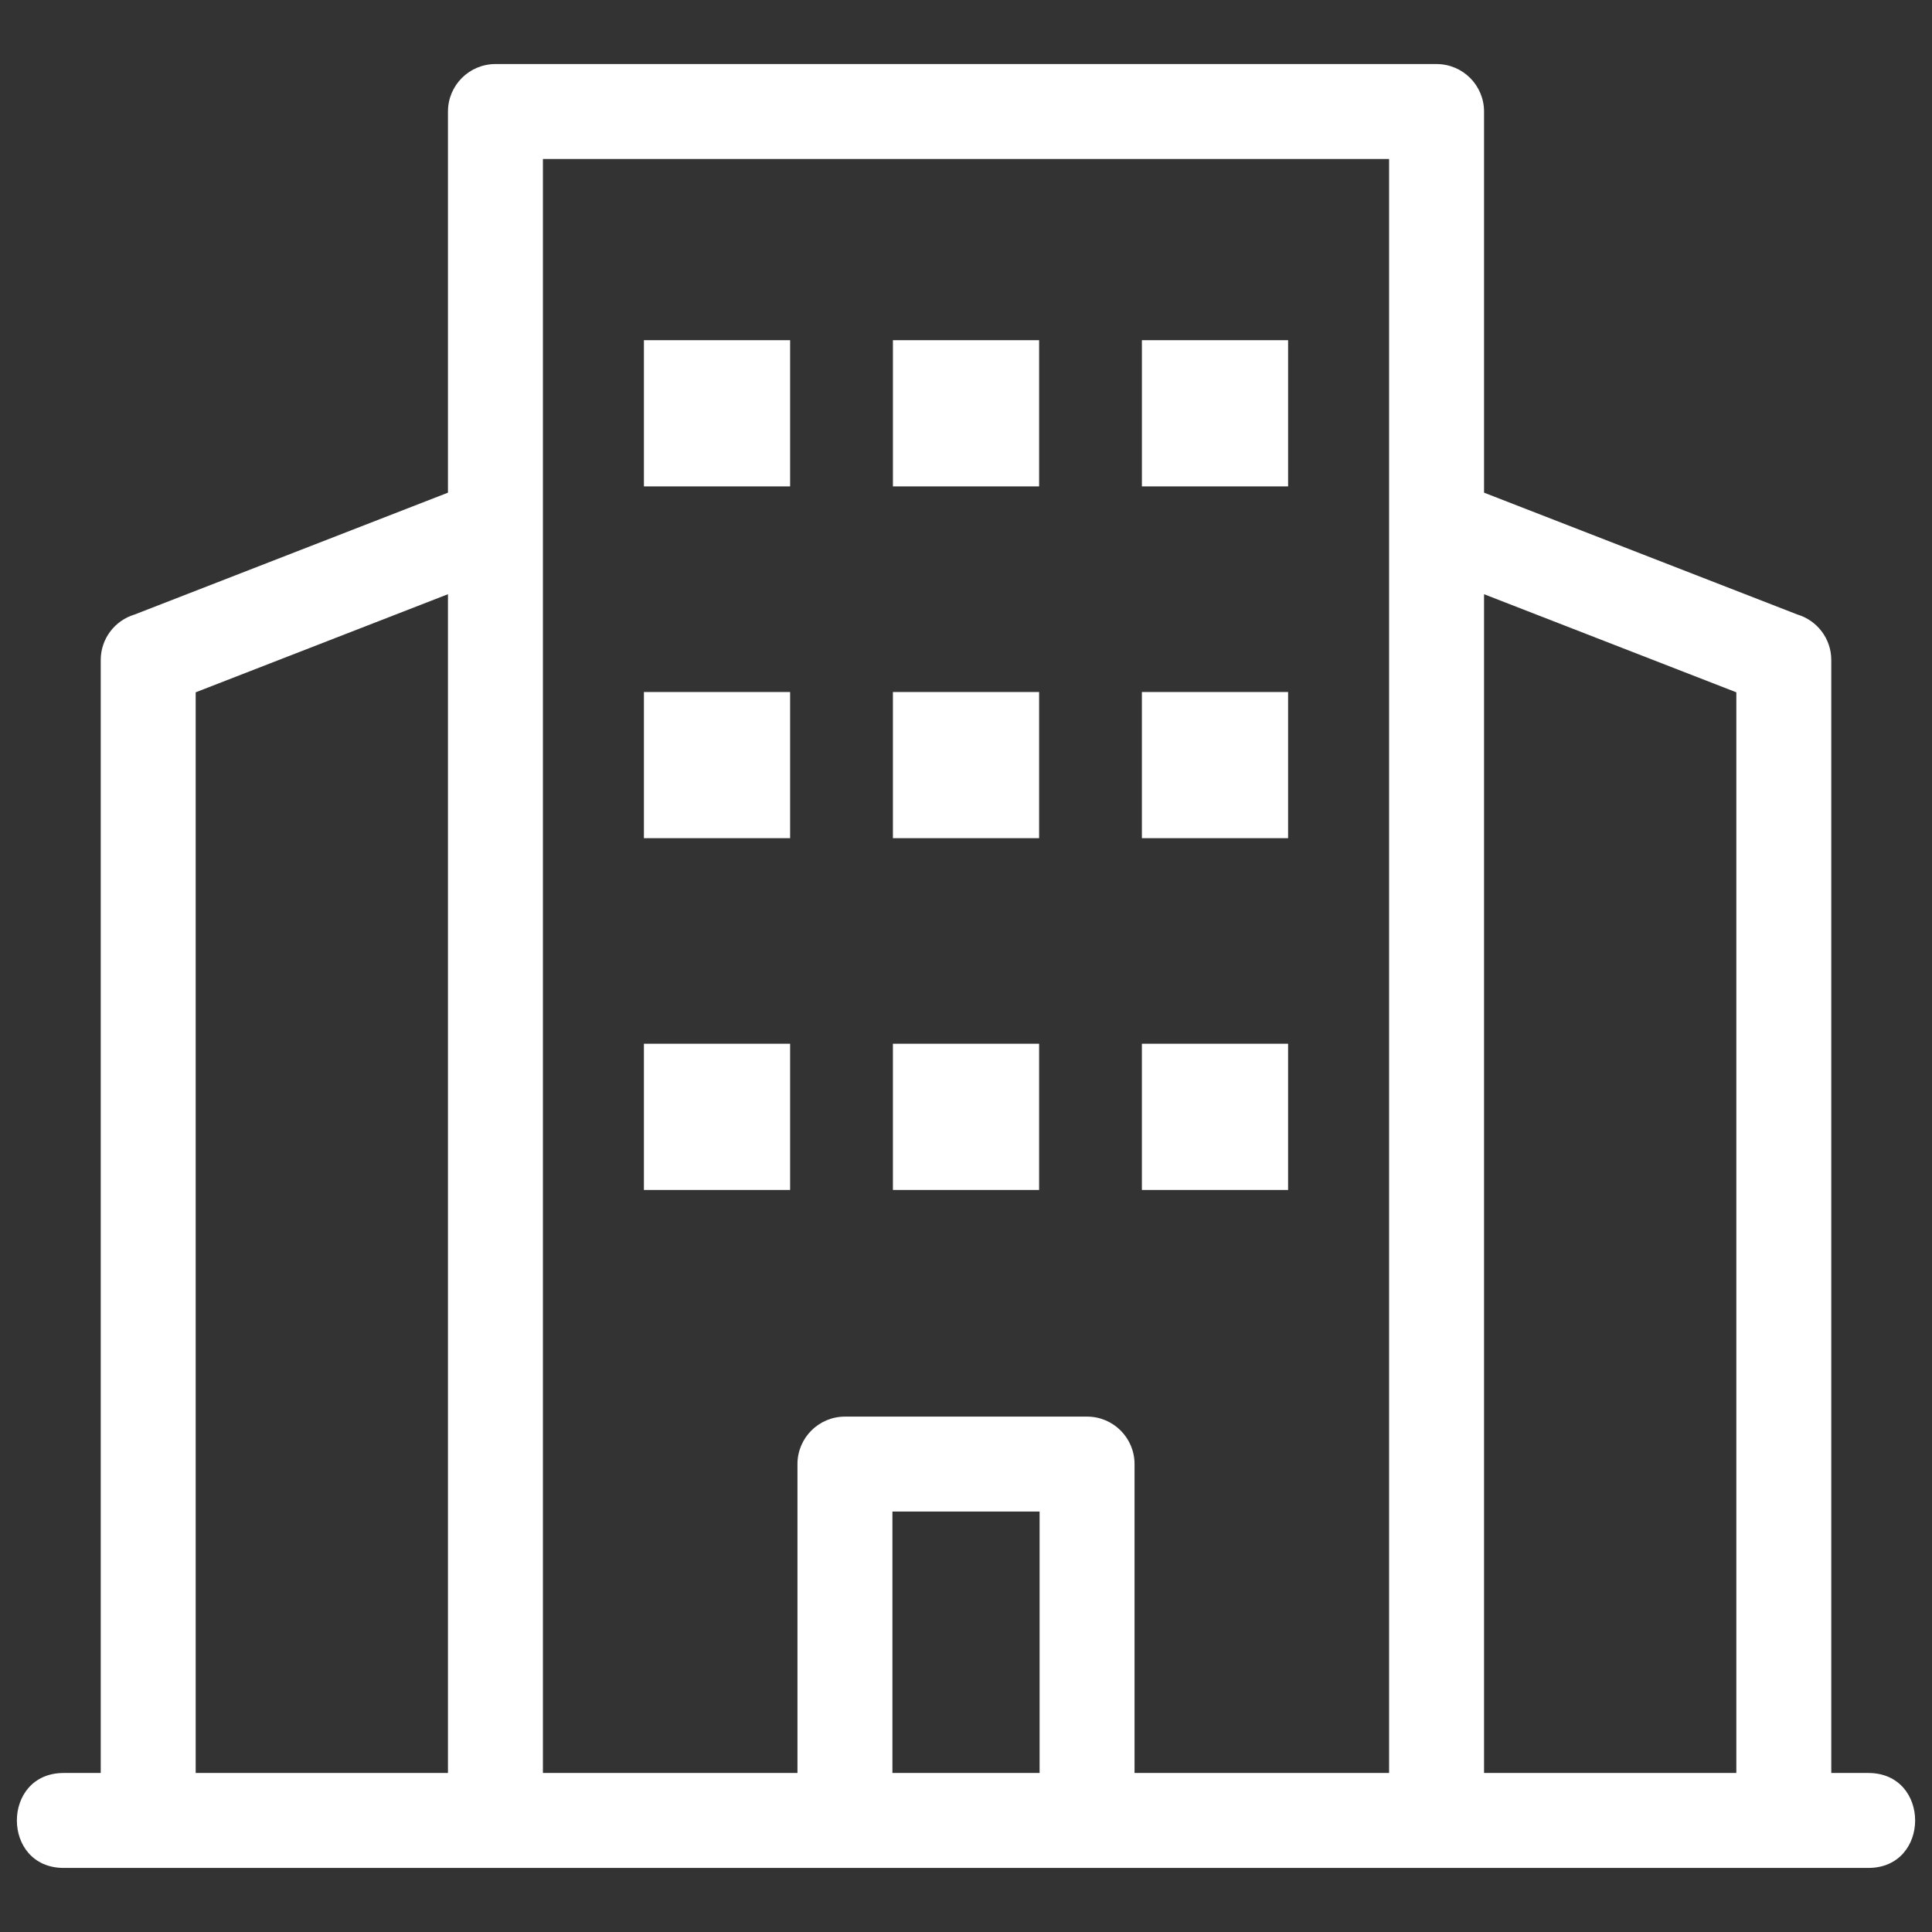 <svg height="8.467mm" fill="#FFFFFF" style="shape-rendering:geometricPrecision; text-rendering:geometricPrecision; image-rendering:optimizeQuality; fill-rule:evenodd; clip-rule:evenodd" version="1.1" viewBox="0 0 846.66 846.66" width="8.467mm" xml:space="preserve" xmlns="http://www.w3.org/2000/svg" xmlns:xlink="http://www.w3.org/1999/xlink"><rect x="0" y="0" width="846.66" height="846.66" fill="#333333" stroke="none"/><defs><style type="text/css">
   <![CDATA[
    .fil0 {fill:white;fill-rule:nonzero}
   ]]>
  </style></defs><g id="Layer_x0020_1"><path class="fil0" d="M237.92 776.97l111.55 0 0 -135.37c0,-11.48 9.32,-20.8 20.81,-20.8l106.11 0c11.49,0 20.8,9.32 20.8,20.8l0 135.37 111.55 0 0 -546.91 0 -160.38 -370.82 0 0 160.38 0 546.91zm44.26 -319.56l64.07 0 0 64.07 -64.07 0 0 -64.07zm218.23 0l64.07 0 0 64.07 -64.07 0 0 -64.07zm-109.11 0l64.07 0 0 64.07 -64.07 0 0 -64.07zm-109.12 -154.16l64.07 0 0 64.07 -64.07 0 0 -64.07zm218.23 0l64.07 0 0 64.07 -64.07 0 0 -64.07zm-109.11 0l64.07 0 0 64.07 -64.07 0 0 -64.07zm-109.12 -154.17l64.07 0 0 64.07 -64.07 0 0 -64.07zm218.23 0l64.07 0 0 64.07 -64.07 0 0 -64.07zm-109.11 0l64.07 0 0 64.07 -64.07 0 0 -64.07zm-363.39 669.5c-27.36,0 -27.36,-41.61 0,-41.61l16.23 0 0 -487.73c0,-9.44 6.29,-17.41 14.9,-19.96l137.27 -53.38 0 -167.02c0,-11.49 9.31,-20.81 20.8,-20.81l412.44 0c11.49,0 20.8,9.32 20.8,20.81l0 167.02 137.27 53.38c8.61,2.55 14.9,10.52 14.9,19.96l0 487.73 16.23 0c27.36,0 27.36,41.61 0,41.61 -263.61,0 -527.23,0 -790.84,0zm363.17 -41.61l64.5 0 0 -114.56 -64.5 0 0 114.56zm369.83 -473.58l-110.56 -42.99 0 516.57 110.56 0 0 -473.58zm-564.6 -42.99l-110.56 42.99 0 473.58 110.56 0 0 -516.57z"></path></g></svg>